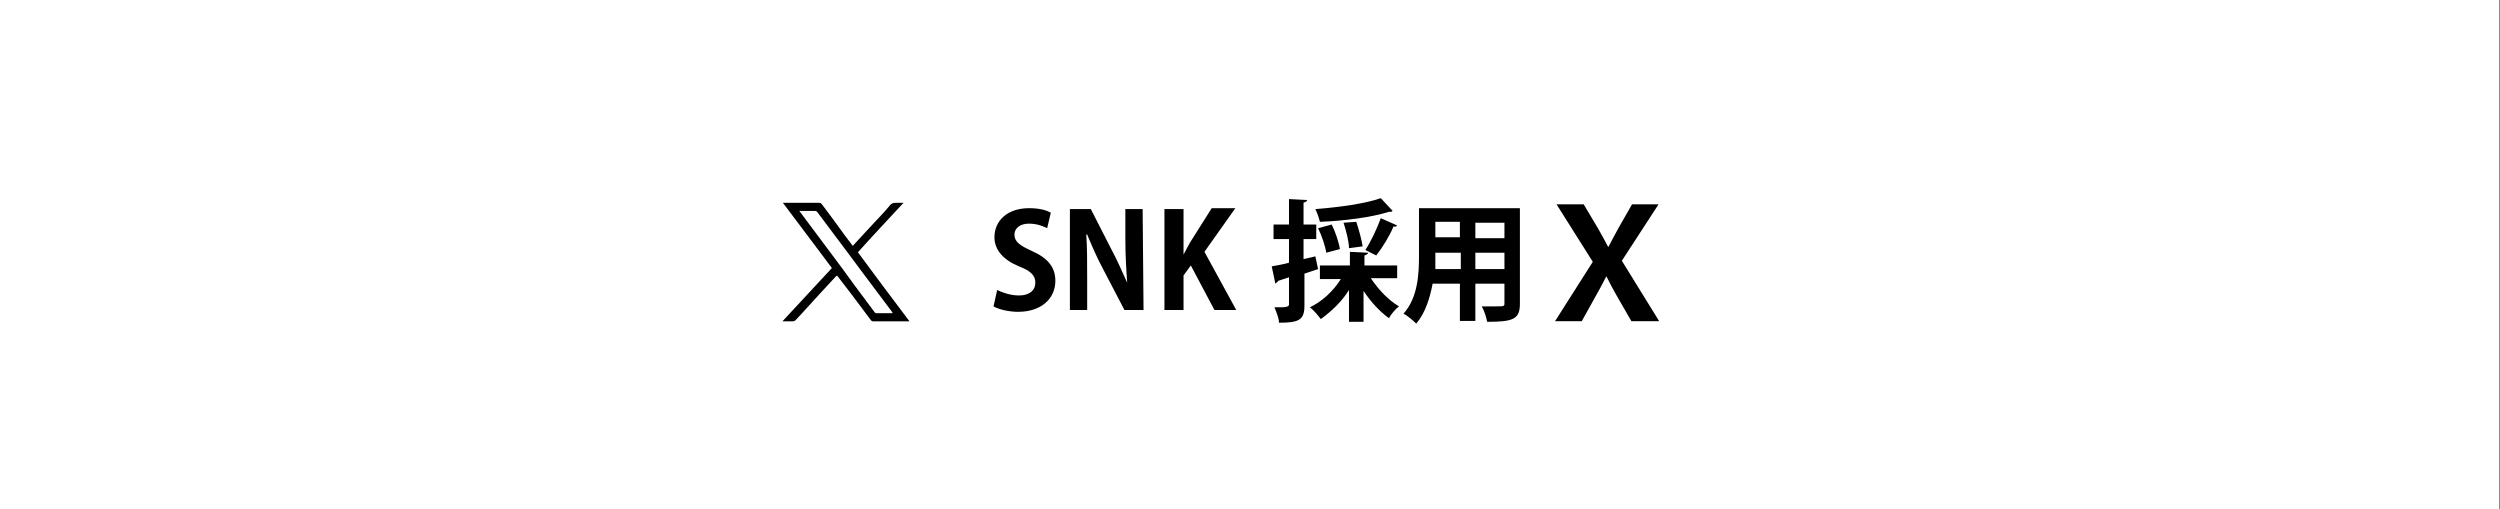 <?xml version="1.0" encoding="UTF-8"?>
<svg xmlns="http://www.w3.org/2000/svg" width="275" height="56" version="1.1" viewBox="0 0 275 56">
  <rect x="0" y="0" width="275" height="56" fill="#808080" stroke="none"/>
  <defs>
    <style>
      .cls-1 {
        fill: #fff;
      }
    </style>
  </defs>
  <!-- Generator: Adobe Illustrator 28.6.0, SVG Export Plug-In . SVG Version: 1.2.0 Build 709)  -->
  <g>
    <g id="_レイヤー_1" data-name="レイヤー_1">
      <g id="_レイヤー_1-2" data-name="_レイヤー_1">
        <rect class="cls-1" width="274.9" height="56"/>
        <g>
          <path d="M115.189,25.1c-.4-.2-1.1-.5-2-.5-1.1,0-1.6.6-1.6,1.2,0,.8.6,1.2,1.9,1.8,1.8.8,2.6,1.8,2.6,3.3,0,1.9-1.5,3.4-4.1,3.4-1.1,0-2.2-.3-2.7-.6l.4-1.8c.6.3,1.5.6,2.4.6,1.2,0,1.8-.6,1.8-1.4s-.5-1.3-1.8-1.8c-1.7-.7-2.7-1.8-2.7-3.2,0-1.8,1.4-3.2,3.8-3.2,1.1,0,1.9.2,2.4.5l-.4,1.7Z"/>
          <path d="M125.789,34.1h-2.1l-2.4-4.6c-.6-1.1-1.2-2.5-1.7-3.7h-.1c.1,1.4.1,2.9.1,4.9v3.4h-1.9v-11.1h2.3l2.3,4.5c.6,1.1,1.2,2.5,1.7,3.6h0c-.1-1.4-.2-3-.2-4.8v-3.3h1.9l.1,11.1h0Z"/>
          <path d="M135.989,34.1h-2.4l-2.6-4.9-.8,1.1v3.8h-2.1v-11.1h2.1v5h0c.2-.4.5-.9.7-1.3l2.4-3.8h2.6l-3.4,4.8,3.5,6.4Z"/>
          <path d="M144.989,29.6l-1.5.5v3.5c0,1.6-.6,1.9-2.8,1.9,0-.5-.3-1.2-.5-1.7h.8c.533,0,.8-.1.8-.3v-3l-1.2.4c0,.1-.2.2-.3.3l-.4-1.9c.5-.1,1.2-.2,1.9-.4v-2.6h-1.7v-1.6h1.7v-2.8l2,.1c0,.1-.1.2-.4.3v2.4h1.4v1.6h-1.4v2.2l1.3-.3.3,1.4ZM153.489,30.6h-2.7c.8,1.2,1.9,2.4,3.1,3.1-.4.3-.9.9-1.1,1.3-1-.7-2-1.8-2.8-3v3.4h-1.6v-3.5c-.8,1.3-2,2.4-3.1,3.2-.3-.4-.8-1-1.2-1.3,1.3-.6,2.6-1.8,3.4-3.1h-2.3v-1.5h3.3v-1.5l2,.1c0,.1-.1.2-.4.3v1.1h3.6v1.4s-.2,0-.2-0ZM153.189,23.2s-.1.1-.2.1h-.2c-1.9.6-4.9,1-7.6,1.1-.1-.4-.3-1-.5-1.4,2.6-.2,5.5-.6,7.2-1.2l1.3,1.4ZM146.489,24.7c.4.8.8,2,.9,2.7l-1.5.4c-.1-.7-.5-1.9-.9-2.7l1.5-.4ZM149.189,24.4c.3.9.6,2,.7,2.7l-1.5.2c0-.7-.3-1.9-.6-2.8l1.4-.1ZM153.689,24.8c-.1.1-.2.2-.4.1-.4,1-1.2,2.3-1.9,3.2l-1.2-.6c.6-.9,1.3-2.4,1.7-3.5l1.8.8Z"/>
          <path d="M167.189,22.8v10.6c0,1.7-.7,2-3.6,2-.1-.5-.3-1.2-.6-1.7h1.5c.9,0,1,0,1-.3v-2.2h-3.2v4.1h-1.7v-4.1h-3c-.3,1.6-.8,3.2-1.8,4.4-.3-.3-1-.9-1.4-1.1,1.6-1.8,1.7-4.4,1.7-6.4v-5.2h11.1v-.1ZM157.889,27.8v1.8h2.8v-1.8h-2.8ZM160.589,24.4h-2.7v1.7h2.7v-1.7ZM165.489,26.2v-1.7h-3.2v1.7h3.2ZM162.289,29.6h3.2v-1.8h-3.2v1.8Z"/>
        </g>
        <path d="M86.07,35.344c1.828-1.969,3.61-3.891,5.438-5.86-1.781-2.391-3.563-4.735-5.391-7.173h3.938c.188,0,.281.047.375.188.844,1.125,1.688,2.25,2.485,3.375.281.375.563.75.891,1.172.188-.188.328-.375.516-.563.563-.609,1.172-1.266,1.735-1.875.609-.656,1.266-1.313,1.828-2.016.188-.234.375-.281.656-.281h.844c-1.688,1.828-3.375,3.61-5.016,5.438,1.875,2.532,3.75,5.063,5.673,7.595h-4.032c-.047,0-.141-.047-.188-.094l-2.11-2.813c-.516-.656-1.031-1.36-1.547-2.016-.094-.141-.141-.094-.234,0-.563.609-1.172,1.266-1.735,1.875-.656.703-1.313,1.453-1.969,2.157-.234.234-.422.469-.656.703-.141.188-.262.19-.543.19-.163.014-.582-.003-.957-.003ZM87.993,23.202s-.047,0-.047.047l.047.047c.141.188.281.375.422.563,1.031,1.36,2.016,2.719,3.047,4.079.844,1.125,1.688,2.25,2.485,3.375.75.985,1.453,1.969,2.203,2.954.047.094.141.188.234.188h1.781v-.094c-1.031-1.36-2.063-2.766-3.094-4.126-.844-1.125-1.641-2.203-2.485-3.329-.891-1.172-1.781-2.391-2.672-3.563-.047-.094-.188-.141-.281-.141-.516 0-1.078 0-1.641 0Z"/>
      </g>
      <path d="M182.44,22.476l-4.037,6.207,4.107,6.649h-3.057l-1.586-2.753c-.397-.7-.77-1.376-1.143-2.147h-.047c-.373.747-.746,1.424-1.166,2.17l-1.517,2.73h-2.94l4.153-6.533-3.989-6.323h2.987l1.54,2.59c.42.723.77,1.376,1.143,2.077h.047c.373-.724.746-1.424,1.12-2.1l1.47-2.567h2.916Z"/>
    </g>
  </g>
</svg>